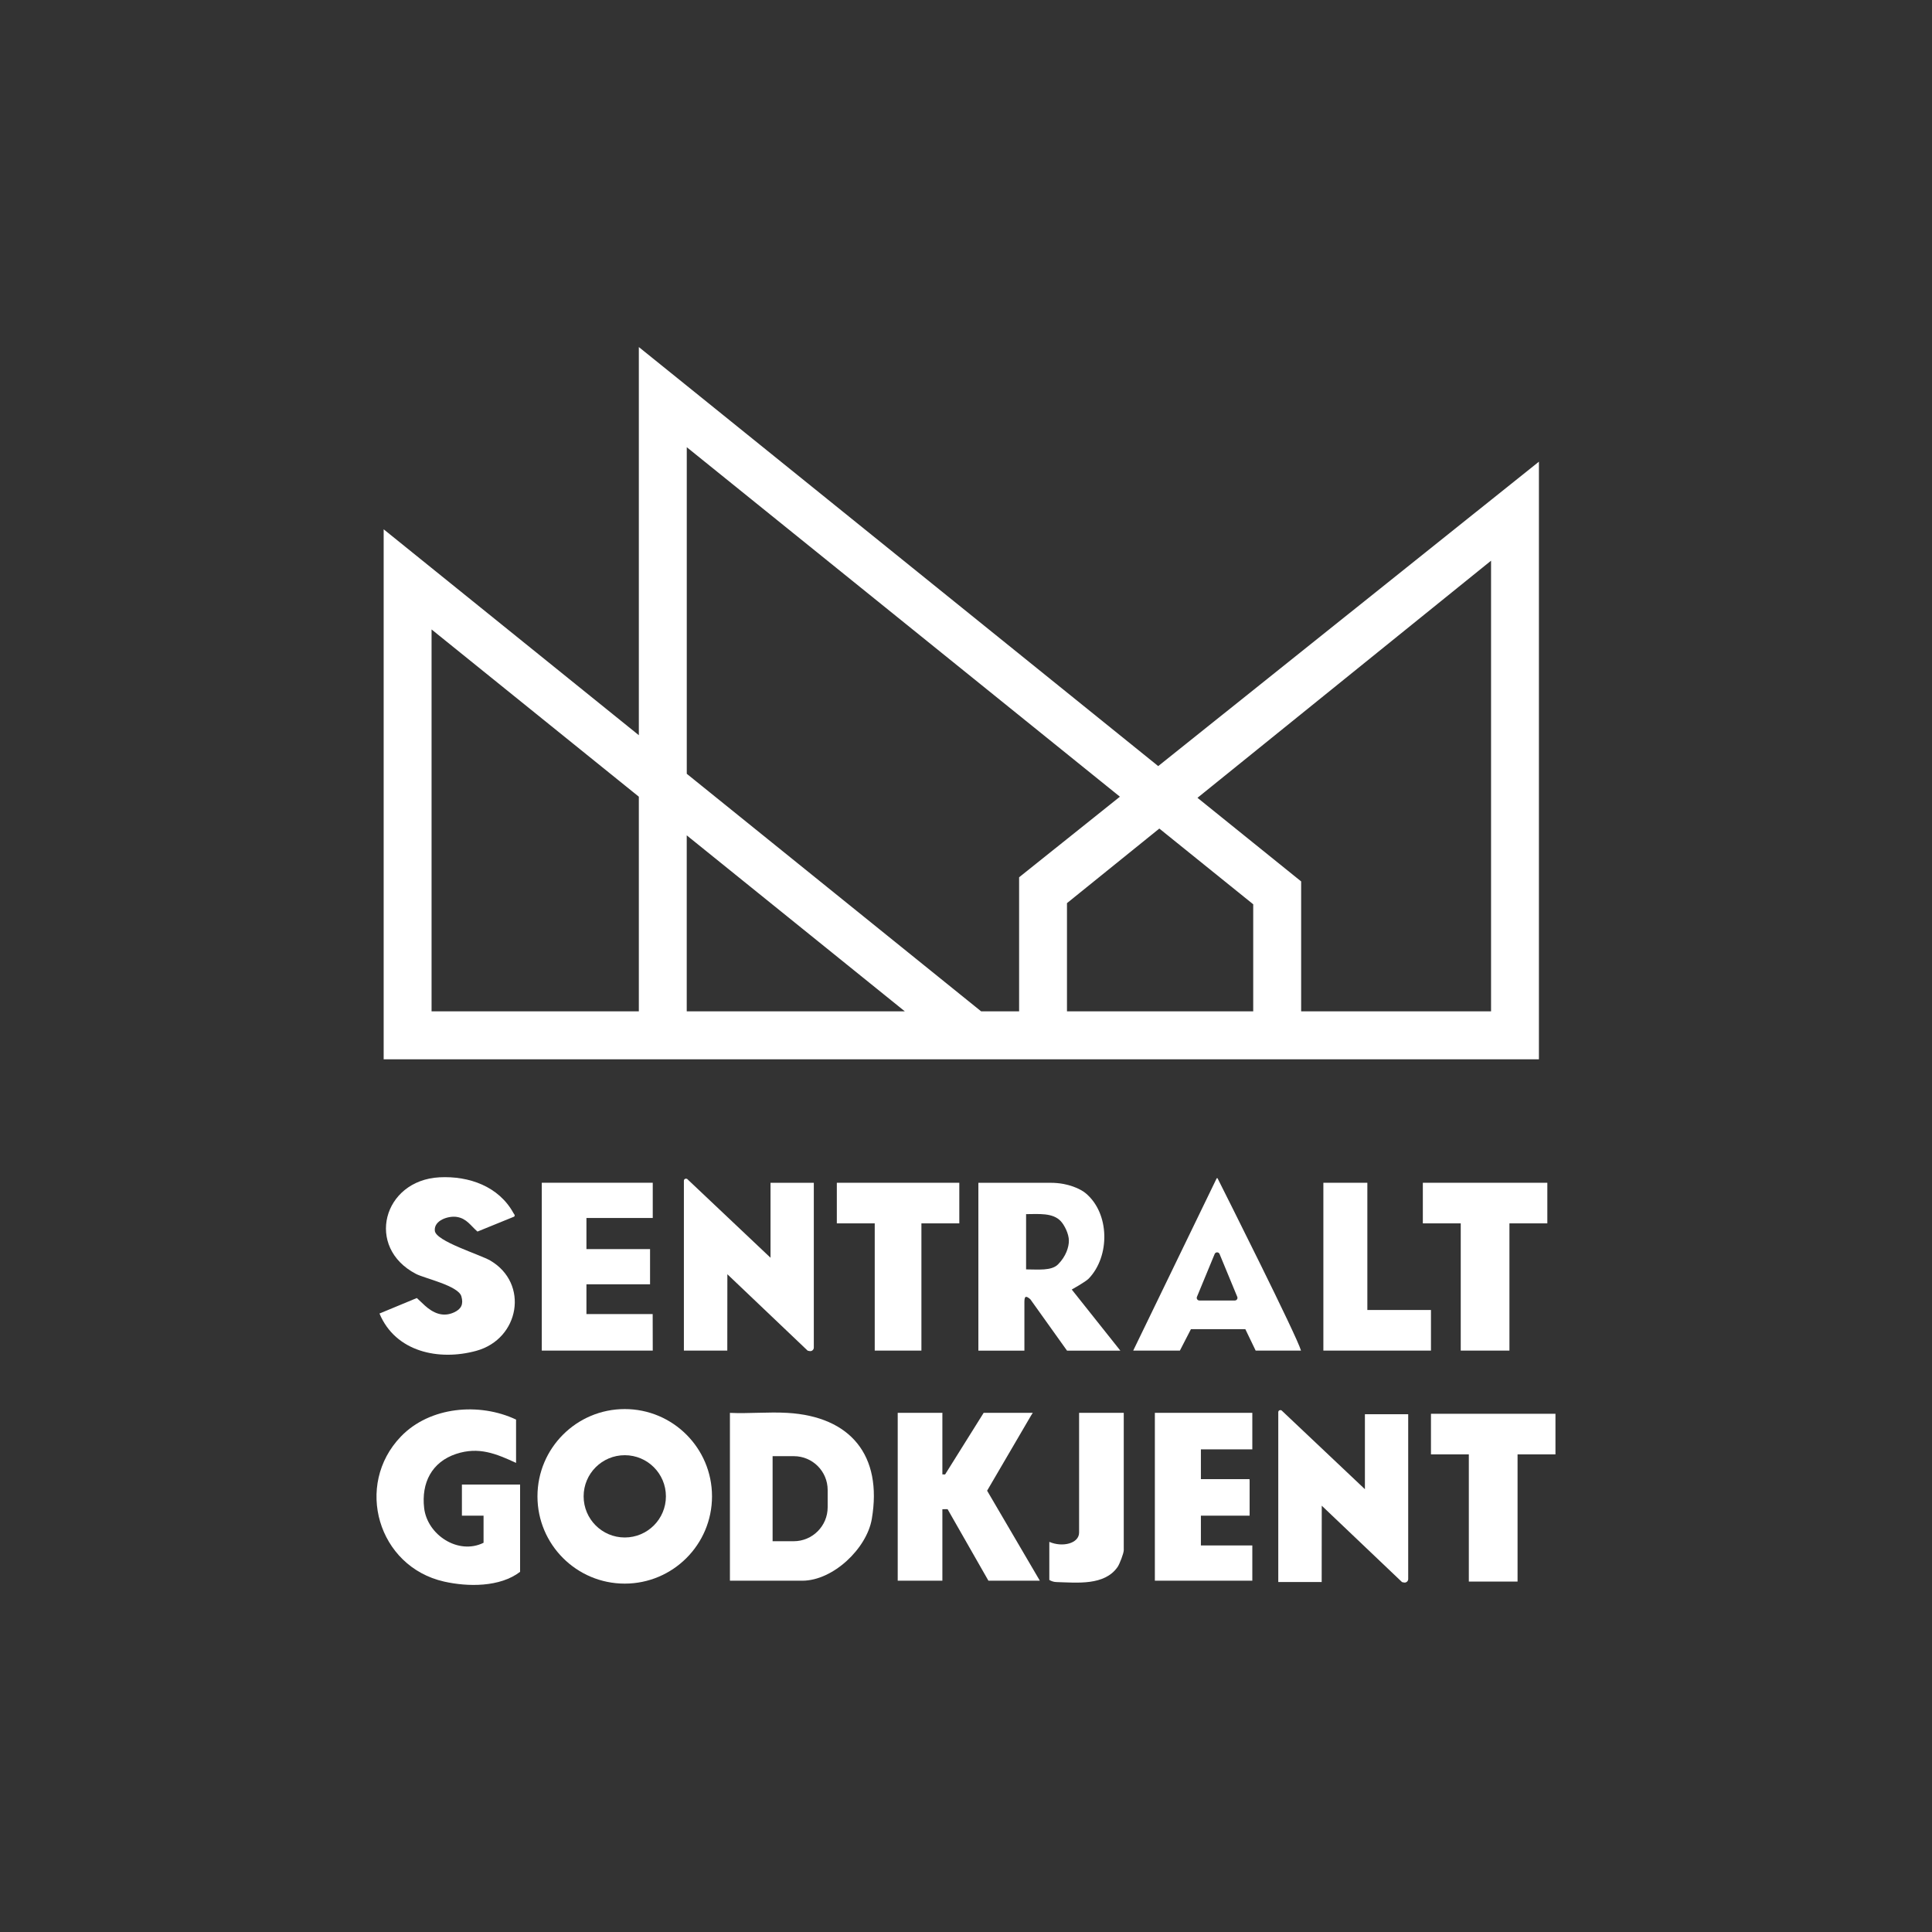 <?xml version="1.0" encoding="UTF-8"?><svg id="Layer_2" xmlns="http://www.w3.org/2000/svg" viewBox="0 0 537.26 537.26"><rect x="0" y="0" width="537.26" height="537.26" fill="#333333" stroke="none"/><defs><style>.cls-1{fill:none;}.cls-2{fill:#fff;}</style></defs><g id="Layer_1-2"><path class="cls-2" d="M198,416.11c0,13.4-10.87,24.27-24.27,24.27s-24.27-10.87-24.27-24.27,10.87-24.27,24.27-24.27,24.27,10.87,24.27,24.27ZM185.18,416.11c0-6.32-5.12-11.44-11.44-11.44s-11.44,5.12-11.44,11.44,5.12,11.44,11.44,11.44,11.44-5.12,11.44-11.44Z"/><path class="cls-2" d="M143.51,394.77v12.04c-5.61-2.59-10.39-4.56-16.63-2.51-6.82,2.24-9.75,8.09-8.93,15.08.88,7.47,9.51,13.12,16.52,9.64v-7.53h-6.02v-8.66h16.18v24.27c-5.58,4.3-14.54,4.21-21.15,2.71-18.39-4.16-25.01-26.82-11.98-40.35,8.04-8.34,21.82-9.51,32-4.7Z"/><polygon class="cls-2" points="289.16 439.56 274.86 439.56 263.51 419.68 262.06 419.69 262.06 439.56 249.64 439.56 249.64 392.89 262.07 392.89 262.06 393.46 262.06 410.01 262.82 410.02 273.54 392.89 287.2 392.89 286.72 393.64 274.5 414.54 289.16 439.56"/><polygon class="cls-2" points="348.25 392.89 348.25 403.05 333.95 403.05 333.95 411.33 347.47 411.33 347.5 411.9 347.5 421.49 346.93 421.49 333.95 421.49 333.95 429.77 348.25 429.77 348.25 439.56 321.15 439.56 321.15 392.89 321.72 392.89 348.25 392.89"/><path class="cls-2" d="M300.08,392.89h12.42v.56s0,37.63,0,37.63c0,.86-1.15,3.86-1.72,4.68-3.64,5.23-11.24,4.35-16.98,4.19-.71-.02-1.39-.22-2-.59h0v-10.59c3.65,1.59,8.28.45,8.28-2.58v-33.31Z"/><path class="cls-2" d="M310.83,375.59h-14.11l-10.19-14.27c-1.47-1.3-1.66-.63-1.66.91v13.36h-12.8v-46.67h20.15c4.88,0,8.34,1.8,9.59,2.82,6.85,5.58,6.93,17.67.9,23.86-.84.86-4.67,3-4.67,3l13.51,16.99h-.7ZM285.34,337.64v15.36c3.35,0,7.04.45,8.88-1.39,2.24-2.24,3.02-4.85,3.02-6.58,0-1.92-1.22-4.3-2.22-5.4-2.22-2.45-6.24-2-9.68-2Z"/><path class="cls-2" d="M190.18,328.35c0-.55.58-.67.89-.52l23.2,21.93v-20.84h12.04v45.82c0,.63-.58,1.1-1.19.97l-.52-.11-22.33-21.25-.02,21.23h-12.07v-47.23Z"/><path class="cls-2" d="M355.47,392.71c0-.55.58-.67.89-.52l23.2,21.93v-20.84h12.04v45.82c0,.63-.58,1.1-1.19.97l-.52-.11-22.33-21.25-.02,21.23h-12.07v-47.23Z"/><path class="cls-2" d="M118.08,363c2.34,2.11,5.05,3.41,8.21,1.94,2-.93,2.64-2.26,2.01-4.45-.85-2.96-10.22-4.99-12.59-6.22-14.21-7.36-9.23-26.06,6.52-26.88,8.2-.42,16.48,2.52,20.56,9.96.18.33.56.58.18.98l-10.19,4.15c-1.9-1.63-2.98-3.63-5.74-4.07-2.32-.37-6.43.94-6.12,3.86s12.54,6.58,15.44,8.28c10.83,6.36,8.13,21.78-3.9,25.09-10.39,2.86-22.48.33-26.93-10.37l10.39-4.31s1.59,1.52,2.16,2.03Z"/><polygon class="cls-2" points="181.52 328.91 181.52 338.7 163.08 338.7 163.08 347.35 180.77 347.35 180.77 357.14 163.08 357.14 163.08 365.42 181.5 365.42 181.52 375.58 150.66 375.58 150.66 328.91 181.52 328.91"/><polygon class="cls-2" points="430.29 328.91 430.29 340.2 419.75 340.2 419.75 375.58 406.21 375.58 406.21 340.2 395.67 340.2 395.67 339.64 395.67 329.48 395.67 328.91 430.29 328.91"/><polygon class="cls-2" points="432.55 393.15 432.55 404.44 422.01 404.44 422.01 439.81 408.46 439.81 408.46 404.44 397.93 404.44 397.93 403.87 397.93 393.71 397.93 393.15 432.55 393.15"/><polygon class="cls-2" points="243.25 375.58 243.25 340.2 232.71 340.2 232.71 328.91 266.77 328.91 266.77 340.2 256.23 340.2 256.23 375.58 243.25 375.58"/><polygon class="cls-2" points="380.24 328.91 380.24 364.29 397.93 364.29 397.93 375.02 397.93 375.58 368.01 375.58 368.01 328.91 380.24 328.91"/><path class="cls-2" d="M338.32,327.71l-23.19,47.87h12.98l3.07-5.96h15.13s2.87,5.96,2.87,5.96h12.61c-1.14-4.04-21.24-44-23.18-47.87-.06-.12-.24-.12-.3,0ZM343.39,361.65h-9.86c-.52,0-.88-.53-.68-1.01l4.93-11.93c.25-.6,1.11-.6,1.36,0l4.93,11.93c.2.48-.16,1.01-.68,1.01Z"/><path class="cls-2" d="M218.97,392.9c-5.3-.31-10.71.24-15.99,0v46.67h20.13c8.55,0,17.93-8.95,19.33-17.18,3-17.67-5.92-28.47-23.47-29.49ZM230.16,419.15c0,5.21-4.23,9.44-9.44,9.44h-5.87v-23.65h5.91c5.19,0,9.4,4.21,9.4,9.4v4.82Z"/><path class="cls-2" d="M414.64,139.03l-92.56,74.01-131.11-105.79-13.32-10.74v107.94l-57.64-46.51-13.32-10.75v147.38h321.26v-166.18l-13.32,10.65ZM177.65,281.24h-57.64v-106.2l57.64,46.51v59.69ZM190.97,281.24v-48.94l60.65,48.94h-60.65ZM283.4,243.96v37.28h-10.56l-81.86-66.06v-90.82l120.45,97.19-14.7,11.75-13.32,10.65ZM348.5,281.24h-51.79v-30.09l25.68-20.74,26.11,21.06v29.77ZM414.64,281.24h-52.81v-36.13l-13.32-10.74-15.51-12.51,81.64-65.94v125.33Z"/><rect class="cls-1" width="537.26" height="537.26"/></g></svg>